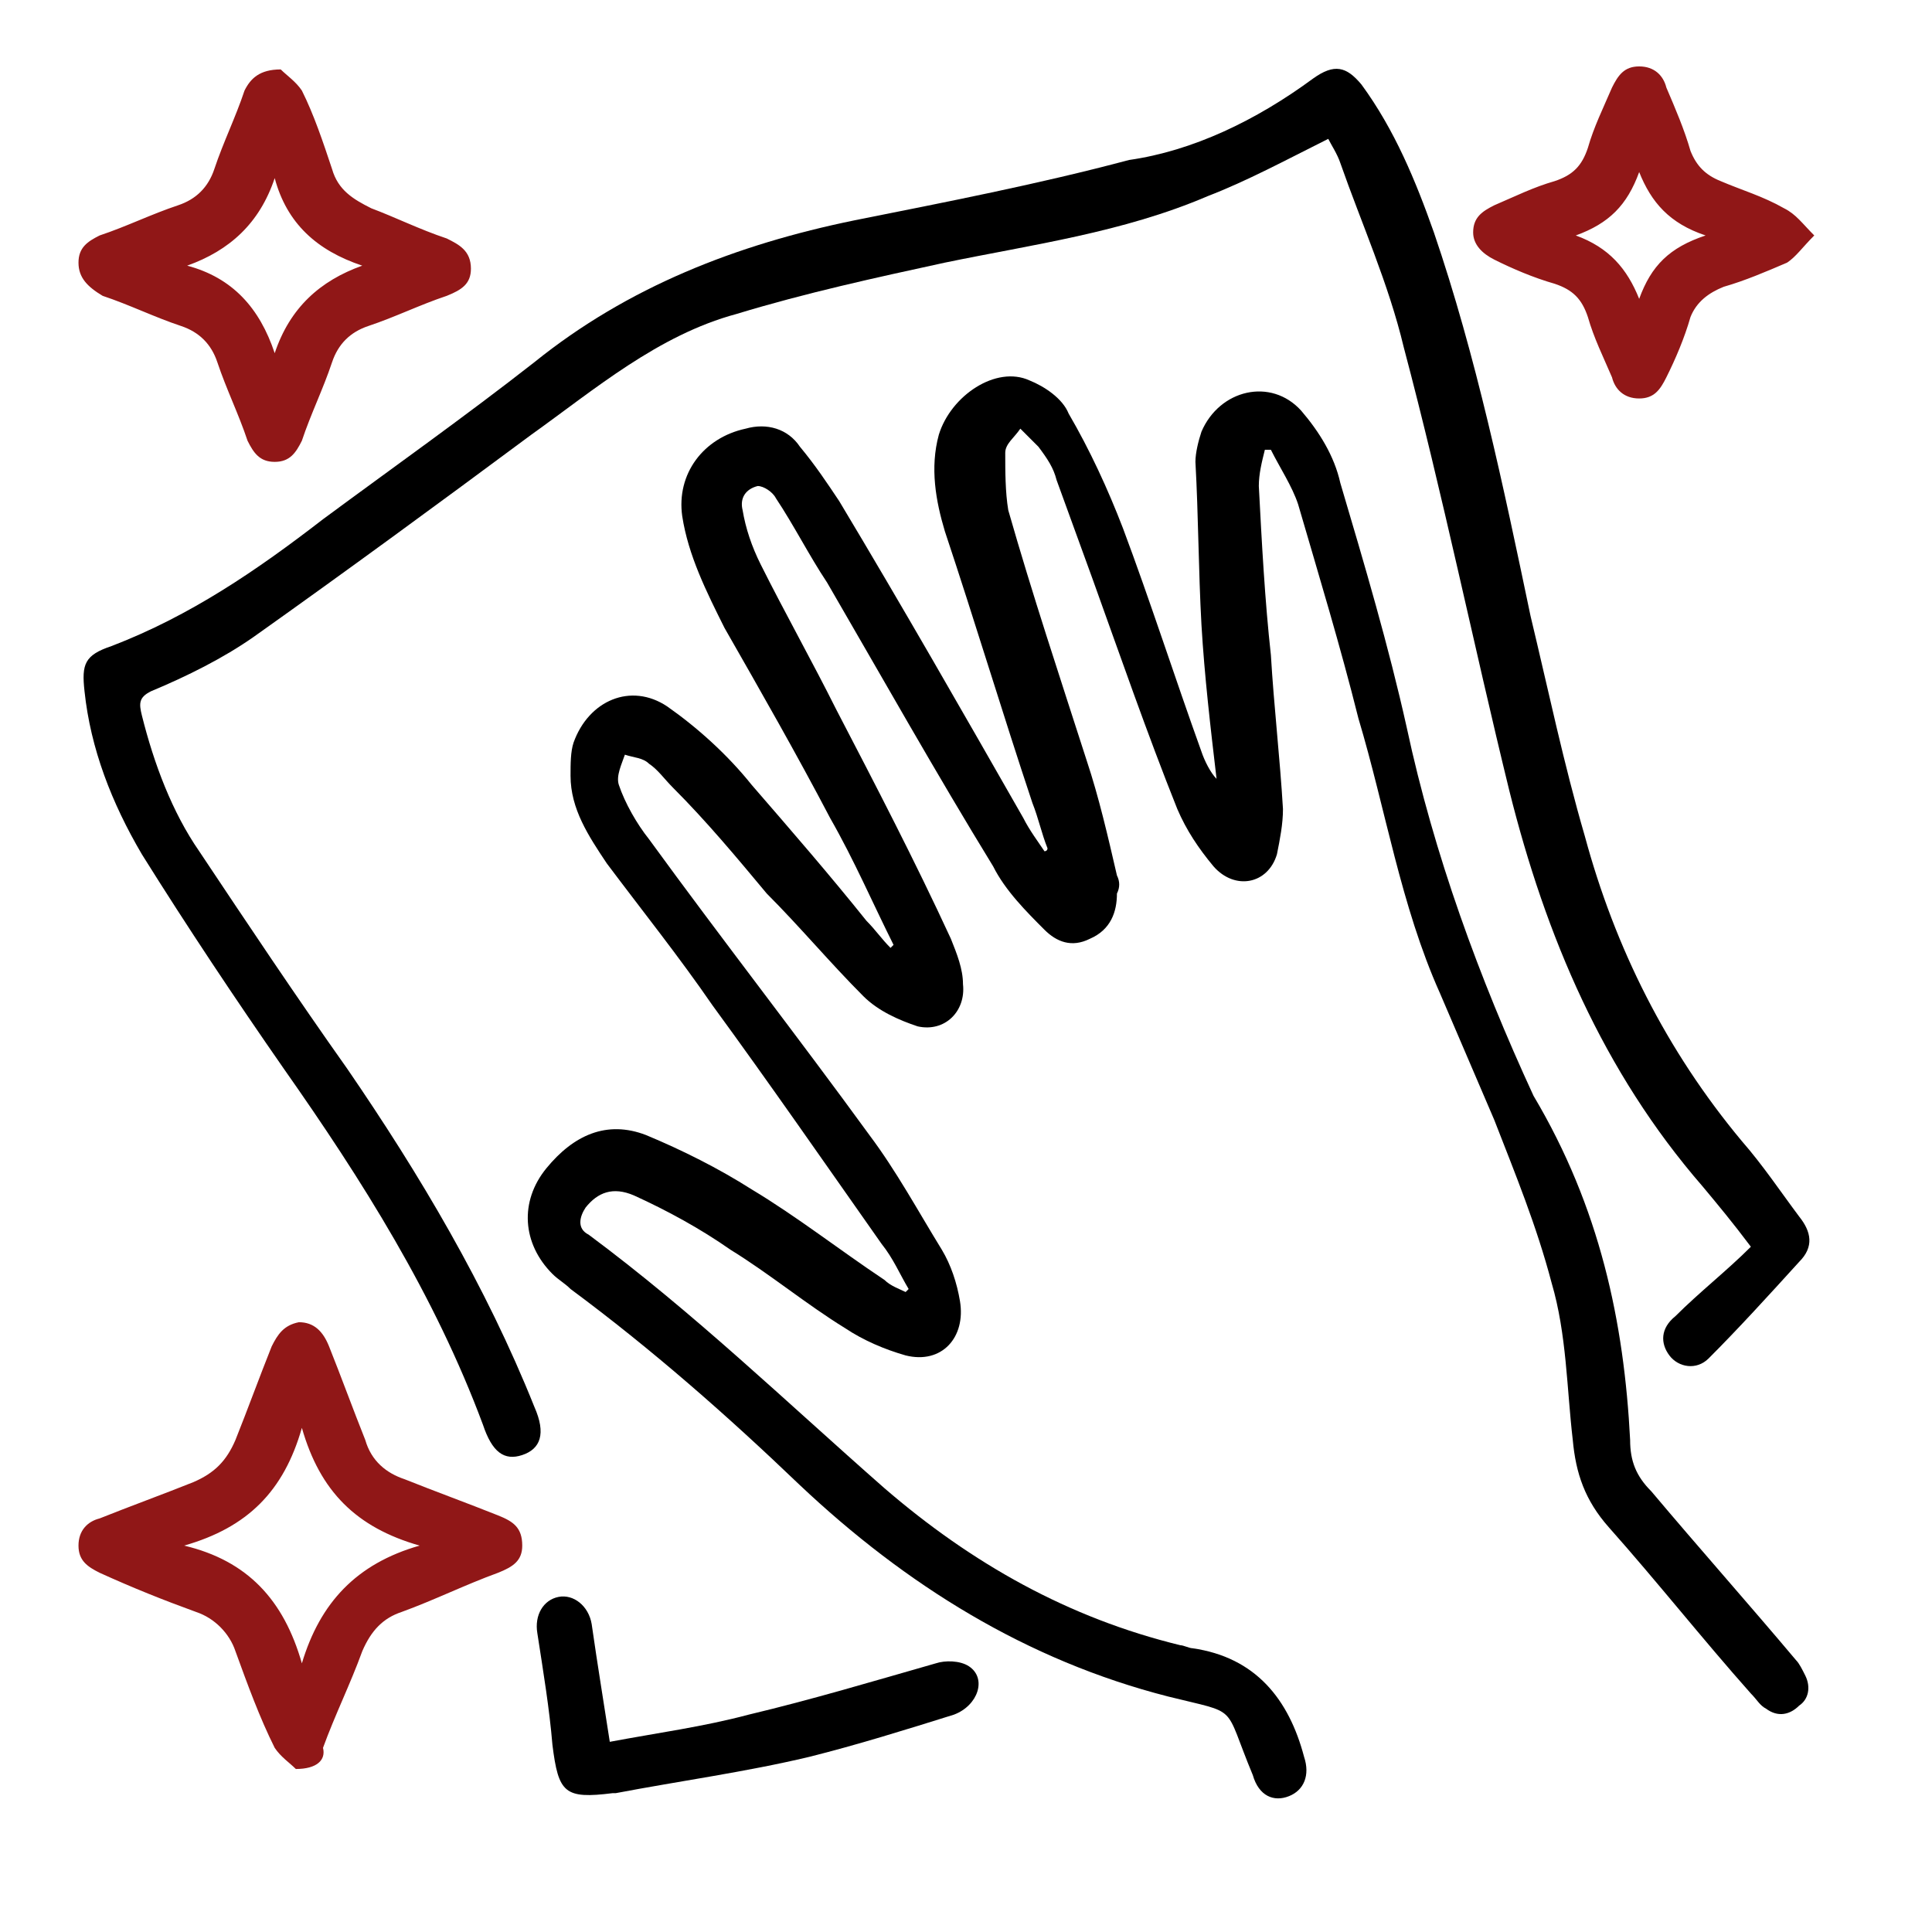 <svg xmlns="http://www.w3.org/2000/svg" xmlns:xlink="http://www.w3.org/1999/xlink" xmlns:svgjs="http://svgjs.com/svgjs" id="SvgjsSvg1027" width="288" height="288"><defs id="SvgjsDefs1028"></defs><g id="SvgjsG1029"><svg xmlns="http://www.w3.org/2000/svg" viewBox="0 0 64 64" width="288" height="288"><path d="M41.9 14.9c-.1.4-.2.8-.2 1.2.1 1.9.2 3.8.4 5.6.1 1.7.3 3.4.4 5.1 0 .5-.1 1-.2 1.5-.3 1-1.4 1.2-2.1.4-.5-.6-.9-1.2-1.2-1.9-1-2.5-1.9-5.1-2.8-7.6L35 15.9c-.1-.4-.3-.7-.6-1.1l-.6-.6c-.2.3-.5.5-.5.8 0 .6 0 1.3.1 1.9.8 2.8 1.7 5.5 2.6 8.3.4 1.2.7 2.5 1 3.8.1.2.1.4 0 .6 0 .6-.2 1.2-.9 1.5-.6.3-1.1.1-1.5-.3-.6-.6-1.3-1.3-1.7-2.1-1.9-3.1-3.7-6.3-5.5-9.4-.6-.9-1.1-1.9-1.7-2.8-.1-.2-.4-.4-.6-.4-.4.1-.6.4-.5.8.1.6.3 1.2.6 1.8.8 1.6 1.7 3.2 2.5 4.8 1.3 2.5 2.6 5 3.8 7.6.2.5.4 1 .4 1.5.1.9-.6 1.6-1.5 1.4-.6-.2-1.3-.5-1.8-1-1.1-1.1-2.1-2.3-3.2-3.4-1-1.2-2-2.4-3.1-3.5-.3-.3-.5-.6-.8-.8-.2-.2-.5-.2-.8-.3-.1.3-.3.7-.2 1 .2.6.6 1.3 1 1.8 2.4 3.3 4.9 6.5 7.3 9.8.9 1.2 1.6 2.5 2.4 3.8.3.5.5 1.1.6 1.7.2 1.2-.6 2.1-1.8 1.8-.7-.2-1.4-.5-2-.9-1.3-.8-2.5-1.8-3.8-2.6-1-.7-2.1-1.3-3.2-1.8-.7-.3-1.2-.1-1.6.4-.2.3-.3.7.1.9 3.5 2.6 6.5 5.5 9.8 8.4 2.9 2.5 6.1 4.3 9.8 5.2.1 0 .3.1.4.1 2.1.3 3.2 1.7 3.7 3.6.2.6 0 1.1-.5 1.3-.5.2-1 0-1.2-.7-1-2.4-.4-2-2.8-2.6-4.7-1.2-8.7-3.7-12.2-7-2.4-2.3-4.9-4.5-7.6-6.5-.2-.2-.4-.3-.6-.5-1-1-1.1-2.4-.2-3.5.9-1.1 2-1.6 3.3-1.1 1.2.5 2.4 1.1 3.5 1.8 1.5.9 2.9 2 4.4 3 .2.2.5.3.7.4l.1-.1c-.3-.5-.5-1-.9-1.5-1.9-2.7-3.7-5.3-5.6-7.9-1.1-1.6-2.3-3.1-3.5-4.7-.6-.9-1.2-1.8-1.2-2.9 0-.4 0-.8.1-1.1.5-1.4 1.9-2 3.1-1.2 1 .7 2 1.6 2.8 2.6 1.3 1.5 2.6 3 3.8 4.5.3.3.5.6.8.9l.1-.1c-.7-1.4-1.3-2.8-2.1-4.2-1.1-2.1-2.3-4.2-3.5-6.3-.6-1.2-1.2-2.4-1.4-3.7-.2-1.4.7-2.6 2.1-2.9.7-.2 1.4 0 1.8.6.5.6.9 1.2 1.3 1.8 2.1 3.5 4.1 7 6.1 10.5.2.4.5.8.7 1.1 0 0 .1 0 .1-.1-.2-.5-.3-1-.5-1.5-1-3-1.9-6-2.9-9-.3-1-.5-2.1-.2-3.2.4-1.3 1.9-2.3 3-1.8.5.2 1.1.6 1.3 1.1.7 1.2 1.3 2.5 1.8 3.8.9 2.4 1.7 4.9 2.6 7.4.1.3.3.7.5.9-.2-1.7-.4-3.4-.5-5.1-.1-1.8-.1-3.6-.2-5.4 0-.3.1-.7.2-1 .6-1.4 2.3-1.8 3.3-.7.6.7 1.1 1.5 1.3 2.4.8 2.7 1.6 5.4 2.2 8.1.9 4.2 2.4 8.3 4.2 12.2 2.2 3.7 3 7.5 3.2 11.4 0 .7.2 1.2.7 1.7 1.6 1.9 3.2 3.7 4.8 5.6.1.1.2.3.3.5.2.4.1.8-.2 1-.3.3-.7.4-1.1.1-.2-.1-.3-.3-.5-.5-1.6-1.8-3.1-3.7-4.7-5.5-.8-.9-1.1-1.8-1.2-2.9-.2-1.7-.2-3.5-.7-5.2-.5-1.9-1.2-3.6-1.9-5.4l-1.8-4.2c-1.3-2.9-1.8-6.1-2.7-9.1-.6-2.4-1.3-4.7-2-7.1-.2-.6-.6-1.2-.9-1.8h-.2z" fill="#000000" class="color000 svgShape"></path><path d="M44 4.6c-1.4.7-2.7 1.4-4 1.9-2.8 1.2-5.8 1.6-8.7 2.2-2.3.5-4.6 1-6.9 1.7-2.6.7-4.7 2.5-6.8 4-3.1 2.3-6.1 4.5-9.2 6.7-1 .7-2.2 1.3-3.4 1.8-.4.2-.4.4-.3.8.4 1.6 1 3.2 1.9 4.5 1.6 2.4 3.2 4.8 4.9 7.2 2.4 3.5 4.6 7.2 6.2 11.2.4.9.2 1.4-.4 1.6-.6.2-1-.1-1.3-1-1.6-4.3-4-8.1-6.6-11.8-1.6-2.3-3.2-4.7-4.7-7.1-1-1.7-1.7-3.5-1.9-5.4-.1-.9 0-1.2.9-1.5 2.6-1 4.8-2.5 7-4.2 2.3-1.7 4.7-3.4 7-5.2 3.1-2.5 6.7-3.9 10.6-4.7 3-.6 6.1-1.2 9.1-2 2.1-.3 4.2-1.3 6.1-2.7.7-.5 1.1-.4 1.6.2 1.1 1.5 1.8 3.2 2.4 4.9 1.4 4.1 2.3 8.4 3.2 12.7.6 2.5 1.1 4.9 1.8 7.3 1 3.7 2.7 7.1 5.2 10.1.7.8 1.3 1.7 1.9 2.5.4.5.5 1 0 1.5-1 1.1-2 2.2-3 3.2-.4.4-1 .3-1.3-.1-.3-.4-.3-.9.2-1.3.8-.8 1.7-1.5 2.5-2.3-.6-.8-1.1-1.4-1.6-2-3.3-3.8-5.2-8.3-6.4-13.1-1.2-4.9-2.2-9.8-3.5-14.7-.5-2.1-1.4-4.1-2.1-6.1-.1-.3-.3-.6-.4-.8z" fill="#000000" class="color000 svgShape"></path><path fill="#901717" d="M9.8 58.6c-.2-.2-.5-.4-.7-.7-.5-1-.9-2.1-1.3-3.2-.2-.6-.7-1.1-1.3-1.3-1.1-.4-2.1-.8-3.2-1.3-.4-.2-.7-.4-.7-.9s.3-.8.7-.9c1-.4 2.1-.8 3.1-1.2.7-.3 1.1-.7 1.4-1.4.4-1 .8-2.1 1.2-3.1.2-.4.4-.7.9-.8.5 0 .8.3 1 .8.4 1 .8 2.1 1.2 3.1.2.7.7 1.1 1.3 1.3 1 .4 2.1.8 3.1 1.2.5.2.8.4.8 1 0 .5-.3.7-.8.9-1.1.4-2.1.9-3.2 1.3-.6.2-1 .6-1.3 1.3-.4 1.1-.9 2.1-1.3 3.2.1.4-.2.7-.9.7zm4.1-7.4c-2.1-.6-3.3-1.8-3.9-3.9-.6 2.1-1.8 3.3-3.9 3.9 2.1.5 3.3 1.8 3.9 3.9.6-2 1.8-3.3 3.9-3.9zM9.3 2.3c.2.2.5.4.7.7.4.8.7 1.7 1 2.6.2.7.7 1 1.3 1.3.8.3 1.6.7 2.5 1 .4.2.8.4.8 1 0 .5-.3.7-.8.9-.9.3-1.7.7-2.6 1-.6.2-1 .6-1.2 1.2-.3.9-.7 1.7-1 2.6-.2.4-.4.7-.9.7s-.7-.3-.9-.7c-.3-.9-.7-1.7-1-2.6-.2-.6-.6-1-1.2-1.2-.9-.3-1.7-.7-2.6-1-.5-.3-.8-.6-.8-1.1 0-.5.3-.7.7-.9.9-.3 1.7-.7 2.6-1 .6-.2 1-.6 1.2-1.2.3-.9.7-1.7 1-2.6.2-.4.5-.7 1.2-.7zm-.2 9.4c.5-1.5 1.5-2.4 2.9-2.9-1.5-.5-2.5-1.4-2.9-2.9-.5 1.5-1.5 2.4-2.9 2.9 1.5.4 2.4 1.4 2.9 2.9zM60.1 7.8c-.4.4-.6.7-.9.9-.7.3-1.4.6-2.1.8-.5.2-.9.5-1.1 1-.2.7-.5 1.4-.8 2-.2.4-.4.7-.9.7s-.8-.3-.9-.7c-.3-.7-.6-1.3-.8-2-.2-.6-.5-.9-1.1-1.1-.7-.2-1.4-.5-2-.8-.4-.2-.7-.5-.7-.9 0-.5.3-.7.7-.9.7-.3 1.3-.6 2-.8.6-.2.9-.5 1.1-1.1.2-.7.5-1.3.8-2 .2-.4.4-.7.9-.7s.8.3.9.7c.3.7.6 1.4.8 2.1.2.5.5.8 1 1 .7.3 1.4.5 2.1.9.4.2.6.5 1 .9zm-5.8 2.1c.4-1.1 1-1.7 2.2-2.1-1.2-.4-1.8-1.1-2.2-2.1-.4 1.1-1 1.7-2.1 2.1 1.1.4 1.7 1.1 2.1 2.1z" class="colord3ad3a svgShape"></path><path d="M20.2 57.7c1.6-.3 3.1-.5 4.6-.9 2.1-.5 4.1-1.1 6.2-1.7.3-.1.8-.1 1.1.1.6.4.3 1.3-.5 1.6-1.6.5-3.2 1-4.8 1.4-2.1.5-4.3.8-6.4 1.2h-.1c-1.6.2-1.8 0-2-1.6-.1-1.2-.3-2.4-.5-3.7-.1-.6.2-1.1.7-1.2.5-.1 1 .3 1.1.9.2 1.4.4 2.6.6 3.9z" fill="#000000" class="color000 svgShape"></path></svg></g></svg>